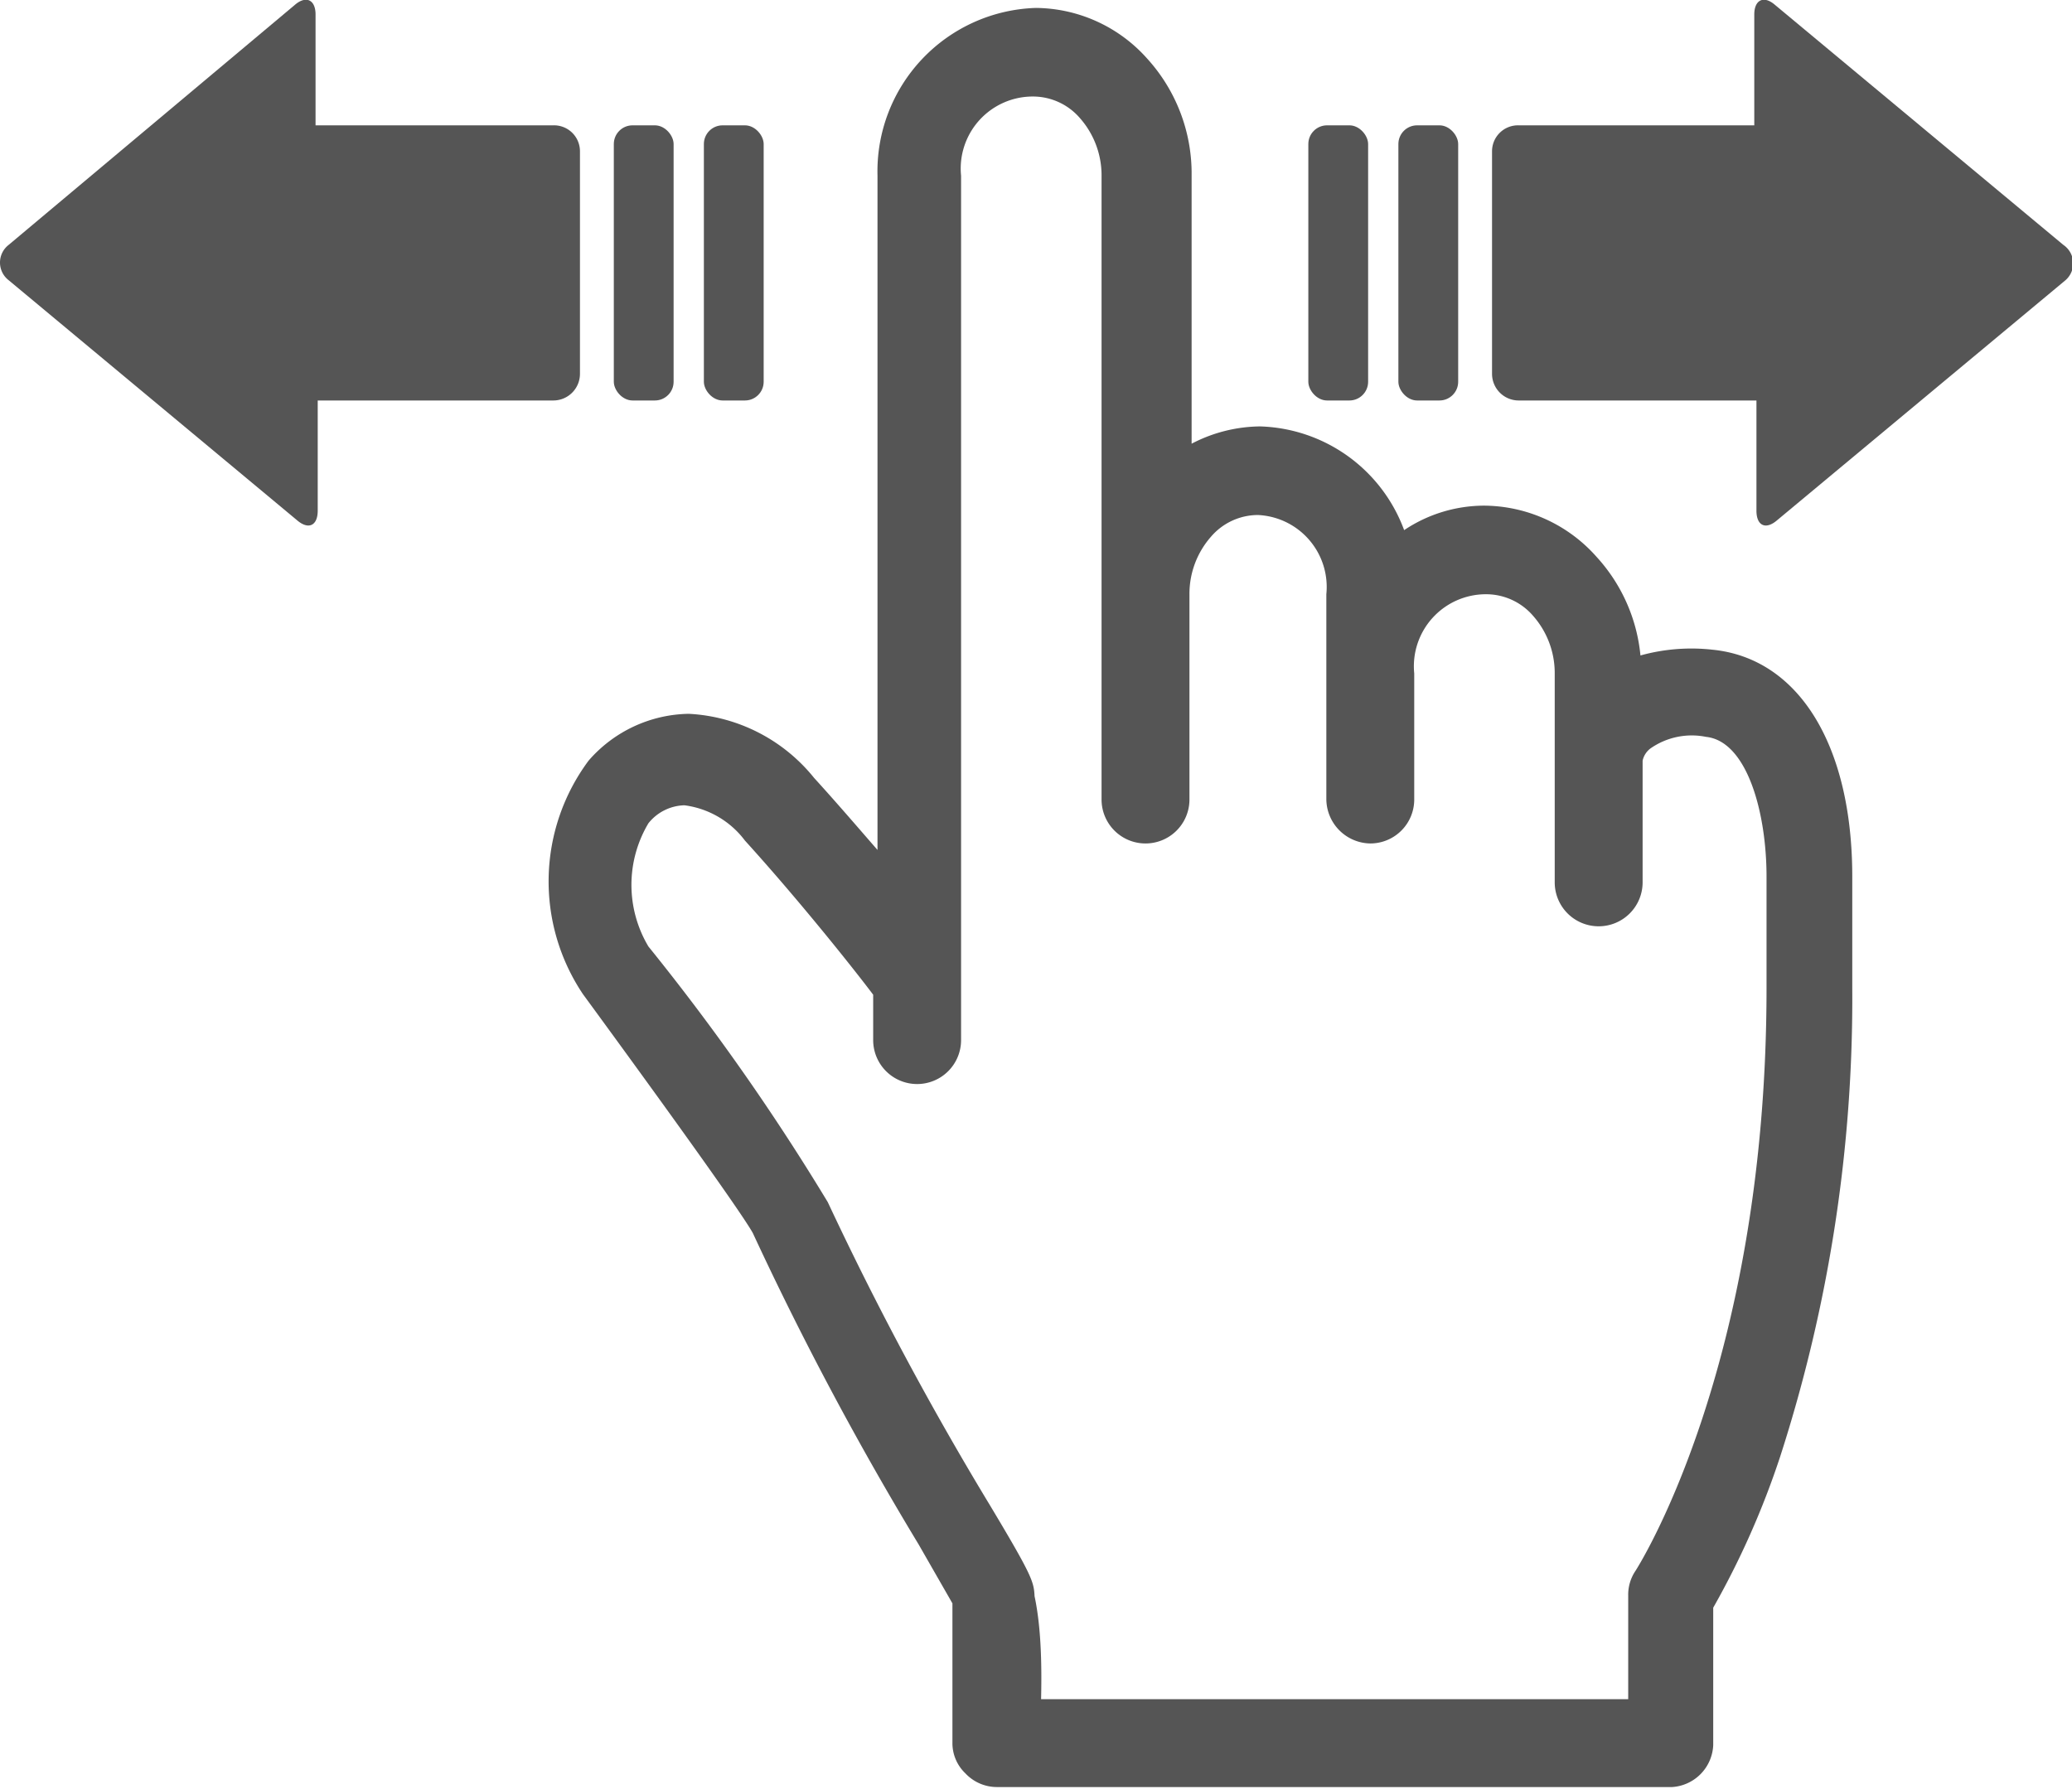 <svg id="レイヤー_1" data-name="レイヤー 1" xmlns="http://www.w3.org/2000/svg" viewBox="0 0 28.76 24.84"><defs><style>.cls-1{fill:#555;}</style></defs><path class="cls-1" d="M23.83,26H14.46a.6.6,0,0,1-.44-.19.58.58,0,0,1-.18-.43s0-1.07,0-1.93l-.47-.82a44.68,44.68,0,0,1-2.3-4.32c-.07-.13-.48-.75-2.36-3.32h0a2.81,2.81,0,0,1,.08-3.24h0a1.88,1.88,0,0,1,1.39-.65h0a2.39,2.39,0,0,1,1.74.89c.31.34.61.69.88,1V3.63A2.27,2.27,0,0,1,15,1.3,2.09,2.09,0,0,1,16.54,2a2.37,2.37,0,0,1,.62,1.62V7.35a2.09,2.09,0,0,1,.95-.24,2.2,2.2,0,0,1,2,1.44,2,2,0,0,1,1.11-.34,2.1,2.1,0,0,1,1.56.71,2.36,2.36,0,0,1,.61,1.37,2.64,2.64,0,0,1,1-.08c1.2.12,1.94,1.33,1.94,3.15v1.55a20.7,20.7,0,0,1-1,6.5,11.62,11.62,0,0,1-.93,2.1v1.91A.61.61,0,0,1,23.83,26Zm-8.76-1.22h8.15V23.34a.59.59,0,0,1,.1-.34s1.82-2.8,1.82-8.09V13.36c0-.89-.27-1.88-.84-1.94h0a1,1,0,0,0-.77.16.29.29,0,0,0-.11.17v1.69a.61.61,0,0,1-.61.61.61.61,0,0,1-.61-.61v-2.9a1.2,1.2,0,0,0-.3-.8.86.86,0,0,0-.65-.3,1,1,0,0,0-1,1.1v1.75a.61.61,0,0,1-.61.61.62.62,0,0,1-.61-.61V9.44a1,1,0,0,0-.95-1.1.86.86,0,0,0-.65.3,1.2,1.2,0,0,0-.3.8v2.85a.61.61,0,1,1-1.22,0V3.63a1.2,1.2,0,0,0-.3-.8.86.86,0,0,0-.65-.3,1,1,0,0,0-1,1.1v12a.61.61,0,0,1-.61.61.61.61,0,0,1-.61-.61V15c-.24-.32-1-1.28-1.78-2.14a1.25,1.25,0,0,0-.84-.49h0a.66.66,0,0,0-.5.25h0a1.67,1.67,0,0,0,0,1.71,31.94,31.94,0,0,1,2.49,3.55,44.72,44.72,0,0,0,2.24,4.19c.6,1,.62,1.08.63,1.28C15.08,23.82,15.08,24.39,15.07,24.81Zm-4-6.48h0Z" transform="translate(-0.62 -1.19)"/><rect class="cls-1" x="19.41" y="1.74" width="0.83" height="3.82" rx="0.26"/><rect class="cls-1" x="18.16" y="1.74" width="0.83" height="3.82" rx="0.26"/><path class="cls-1" d="M29.26,4.59l-4-3.33c-.16-.14-.29-.07-.29.13V2.93H21.7a.36.36,0,0,0-.37.36V6.38a.37.37,0,0,0,.37.37H25V8.28c0,.21.13.27.29.13l4-3.33A.31.31,0,0,0,29.26,4.59Z" transform="translate(-0.62 -1.19)"/><path class="cls-1" d="M8.3,2.93H5V1.39c0-.2-.13-.27-.29-.13L.74,4.59a.31.31,0,0,0,0,.49l4,3.33c.16.14.29.08.29-.13V6.75H8.3a.37.37,0,0,0,.37-.37V3.29A.36.36,0,0,0,8.3,2.93Z" transform="translate(-0.62 -1.19)"/><rect class="cls-1" x="8.52" y="1.74" width="0.83" height="3.82" rx="0.26"/><rect class="cls-1" x="9.77" y="1.74" width="0.83" height="3.82" rx="0.26"/></svg>